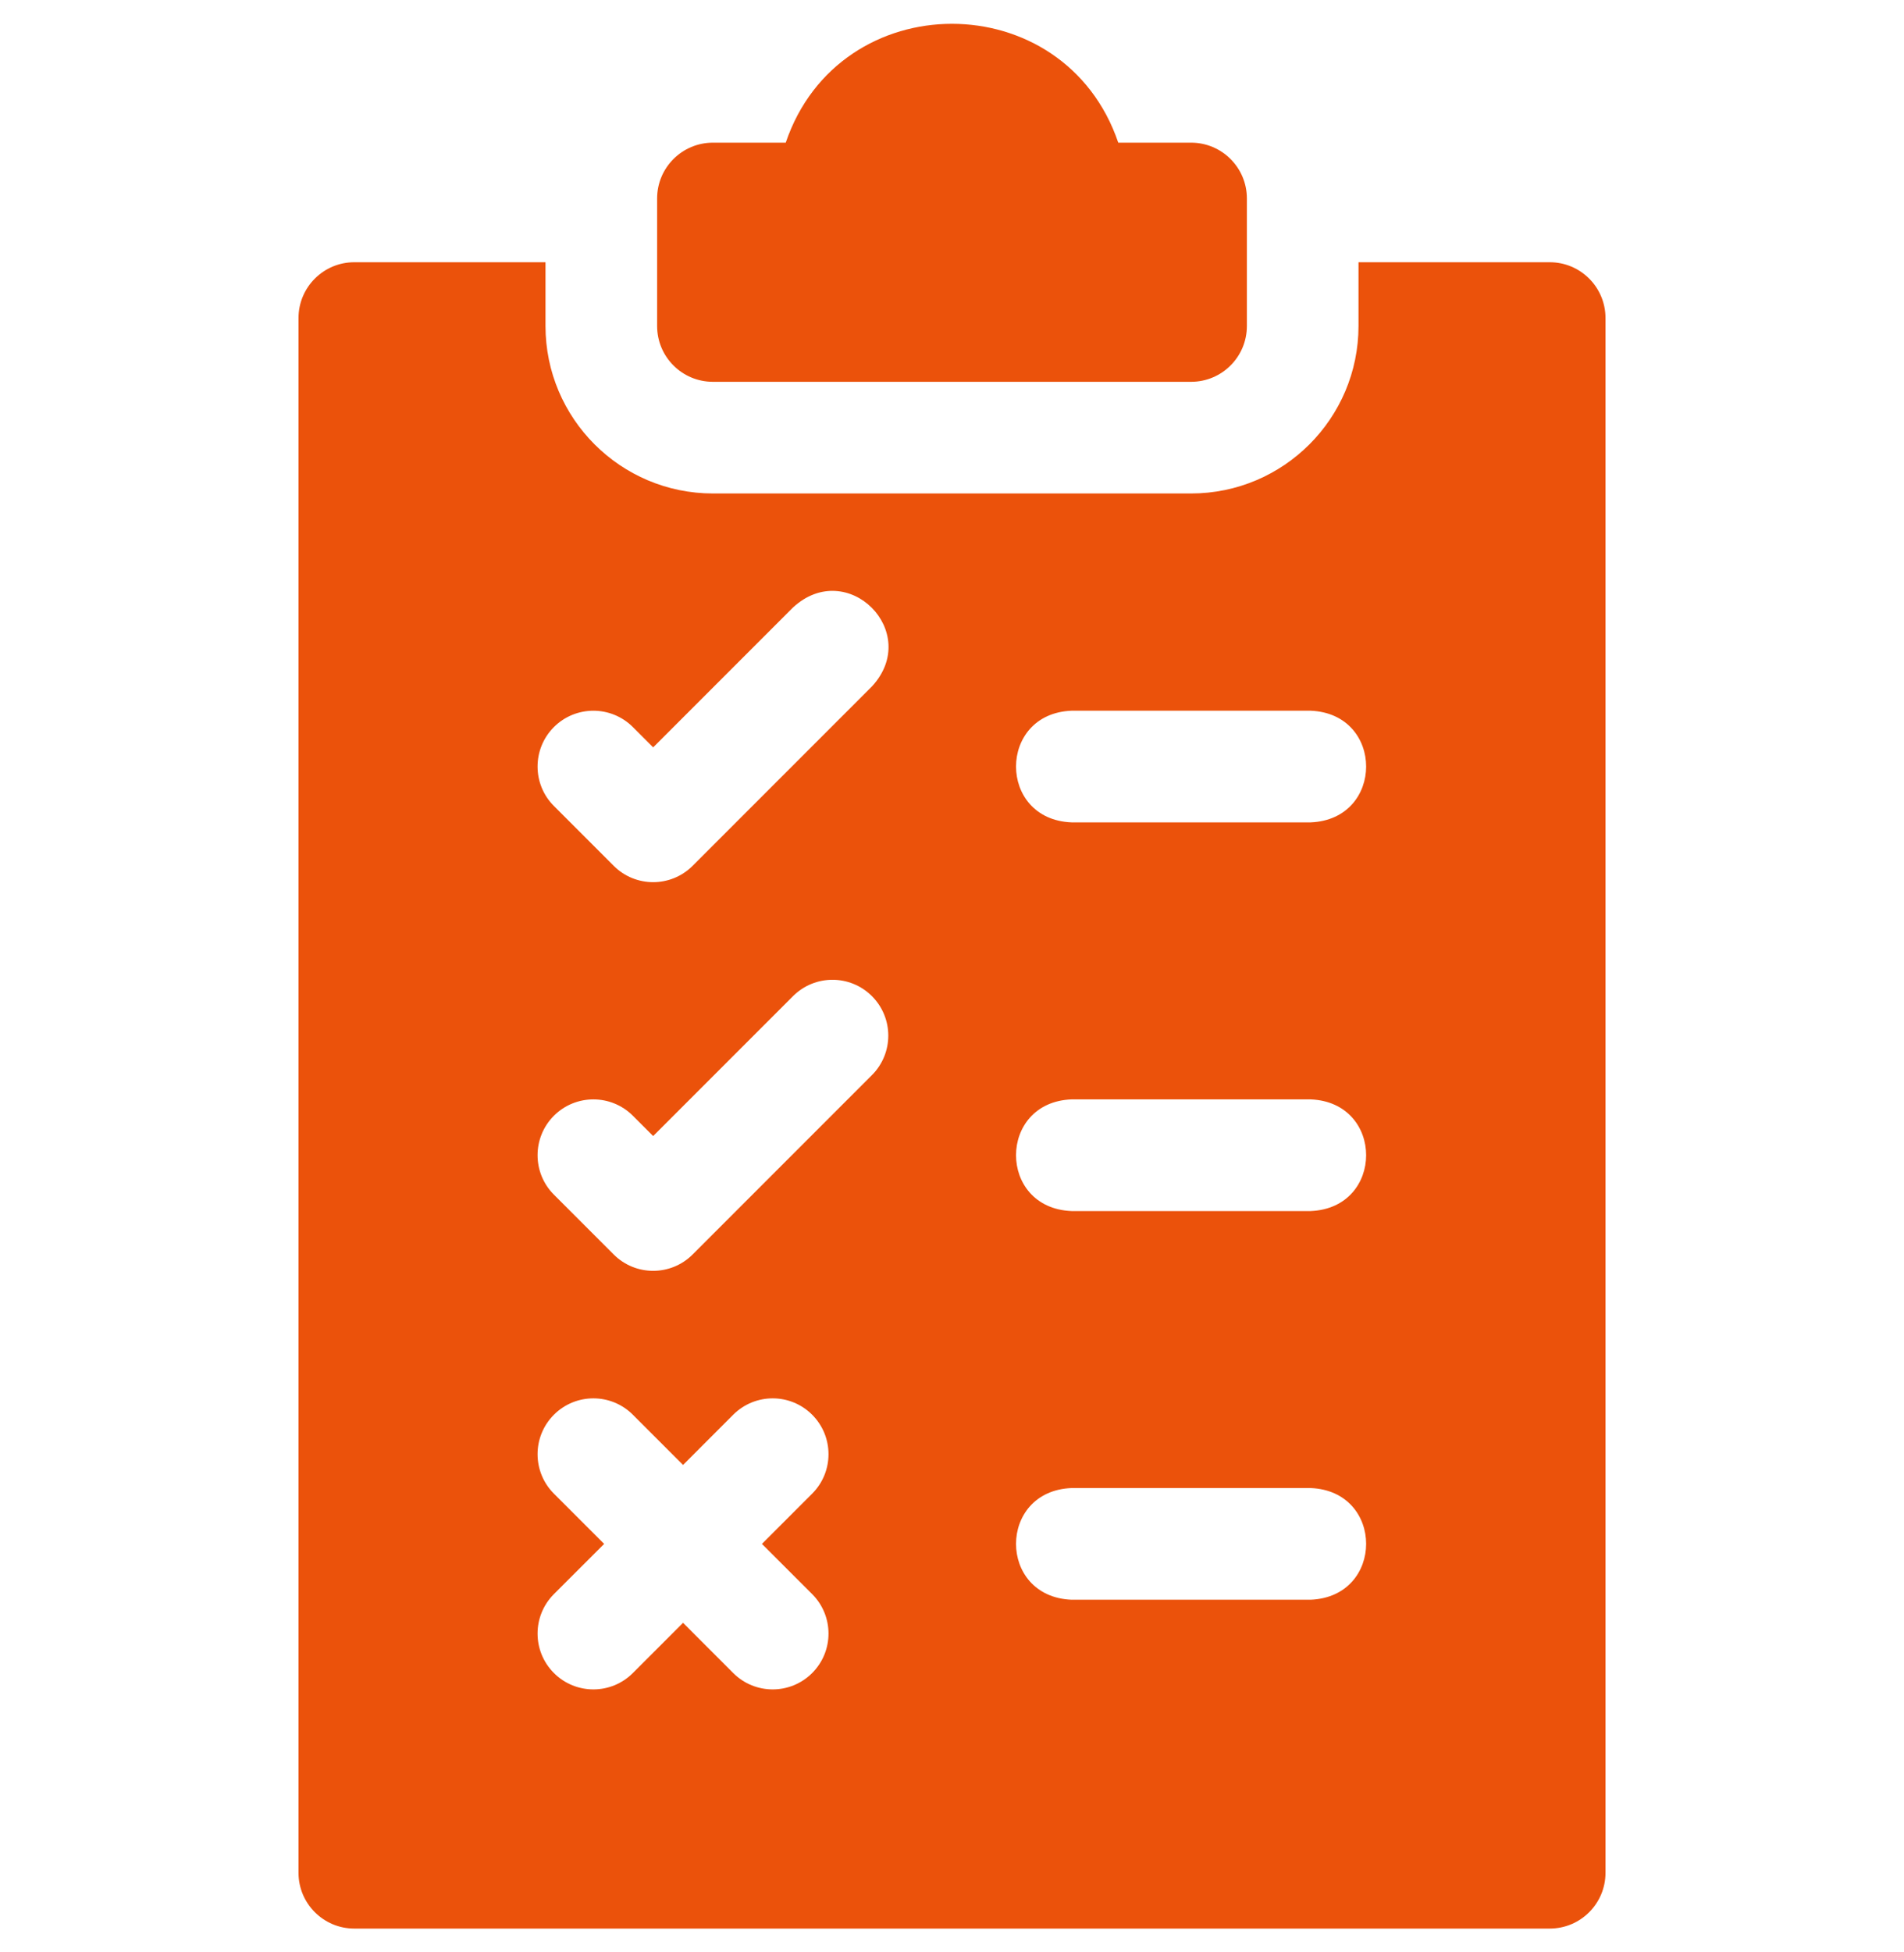 <svg width="40" height="41" viewBox="0 0 40 41" fill="none" xmlns="http://www.w3.org/2000/svg">
<g clip-path="url(#clip0_48_388)">
<path d="M32.557 5.507H28.54V6.846C28.54 8.786 26.962 10.363 25.023 10.363H14.977C13.038 10.363 11.46 8.786 11.46 6.846V5.507H7.443C6.796 5.507 6.271 6.032 6.271 6.68V39.328C6.271 39.975 6.796 40.5 7.443 40.5H32.557C33.205 40.5 33.729 39.975 33.729 39.328V6.68C33.729 6.032 33.205 5.507 32.557 5.507ZM17.062 33.476C17.52 33.934 17.52 34.676 17.062 35.134C16.604 35.592 15.862 35.592 15.404 35.134L14.35 34.079L13.295 35.134C12.837 35.592 12.095 35.592 11.637 35.134C11.179 34.676 11.179 33.934 11.637 33.476L12.692 32.422L11.637 31.367C11.179 30.909 11.179 30.167 11.637 29.709C12.095 29.251 12.837 29.251 13.295 29.709L14.35 30.764L15.404 29.709C15.862 29.251 16.604 29.251 17.062 29.709C17.52 30.167 17.52 30.909 17.062 31.367L16.007 32.422L17.062 33.476ZM18.318 22.577L14.551 26.344C14.093 26.802 13.35 26.802 12.893 26.344L11.637 25.088C11.179 24.631 11.179 23.888 11.637 23.43C12.095 22.973 12.837 22.973 13.295 23.43L13.722 23.857L16.66 20.919C17.118 20.461 17.86 20.461 18.318 20.919C18.776 21.377 18.776 22.119 18.318 22.577ZM18.318 14.415L14.551 18.182C14.093 18.64 13.35 18.64 12.893 18.182L11.637 16.926C11.179 16.469 11.179 15.726 11.637 15.268C12.095 14.811 12.837 14.811 13.295 15.268L13.722 15.695L16.66 12.757C17.803 11.701 19.373 13.273 18.318 14.415ZM27.534 33.594H22.511C20.956 33.532 20.957 31.311 22.511 31.249H27.534C29.09 31.311 29.088 33.532 27.534 33.594ZM27.534 25.432H22.511C20.956 25.37 20.957 23.148 22.511 23.087H27.534C29.09 23.149 29.088 25.37 27.534 25.432ZM27.534 17.27H22.511C20.956 17.208 20.957 14.986 22.511 14.925H27.534C29.09 14.987 29.088 17.208 27.534 17.27Z" fill="#EB520B"/>
<path d="M14.977 8.018H25.023C25.67 8.018 26.195 7.494 26.195 6.846V4.168C26.195 3.521 25.67 2.996 25.023 2.996H23.493C22.361 -0.332 17.637 -0.332 16.507 2.996H14.977C14.33 2.996 13.805 3.521 13.805 4.168V6.846C13.805 7.494 14.33 8.018 14.977 8.018Z" fill="#EB520B"/>
</g>
<defs>
<clipPath id="clip0_48_388">
<rect width="40" height="40" fill="white" transform="translate(0 0.5)"/>
</clipPath>
</defs>
</svg>
